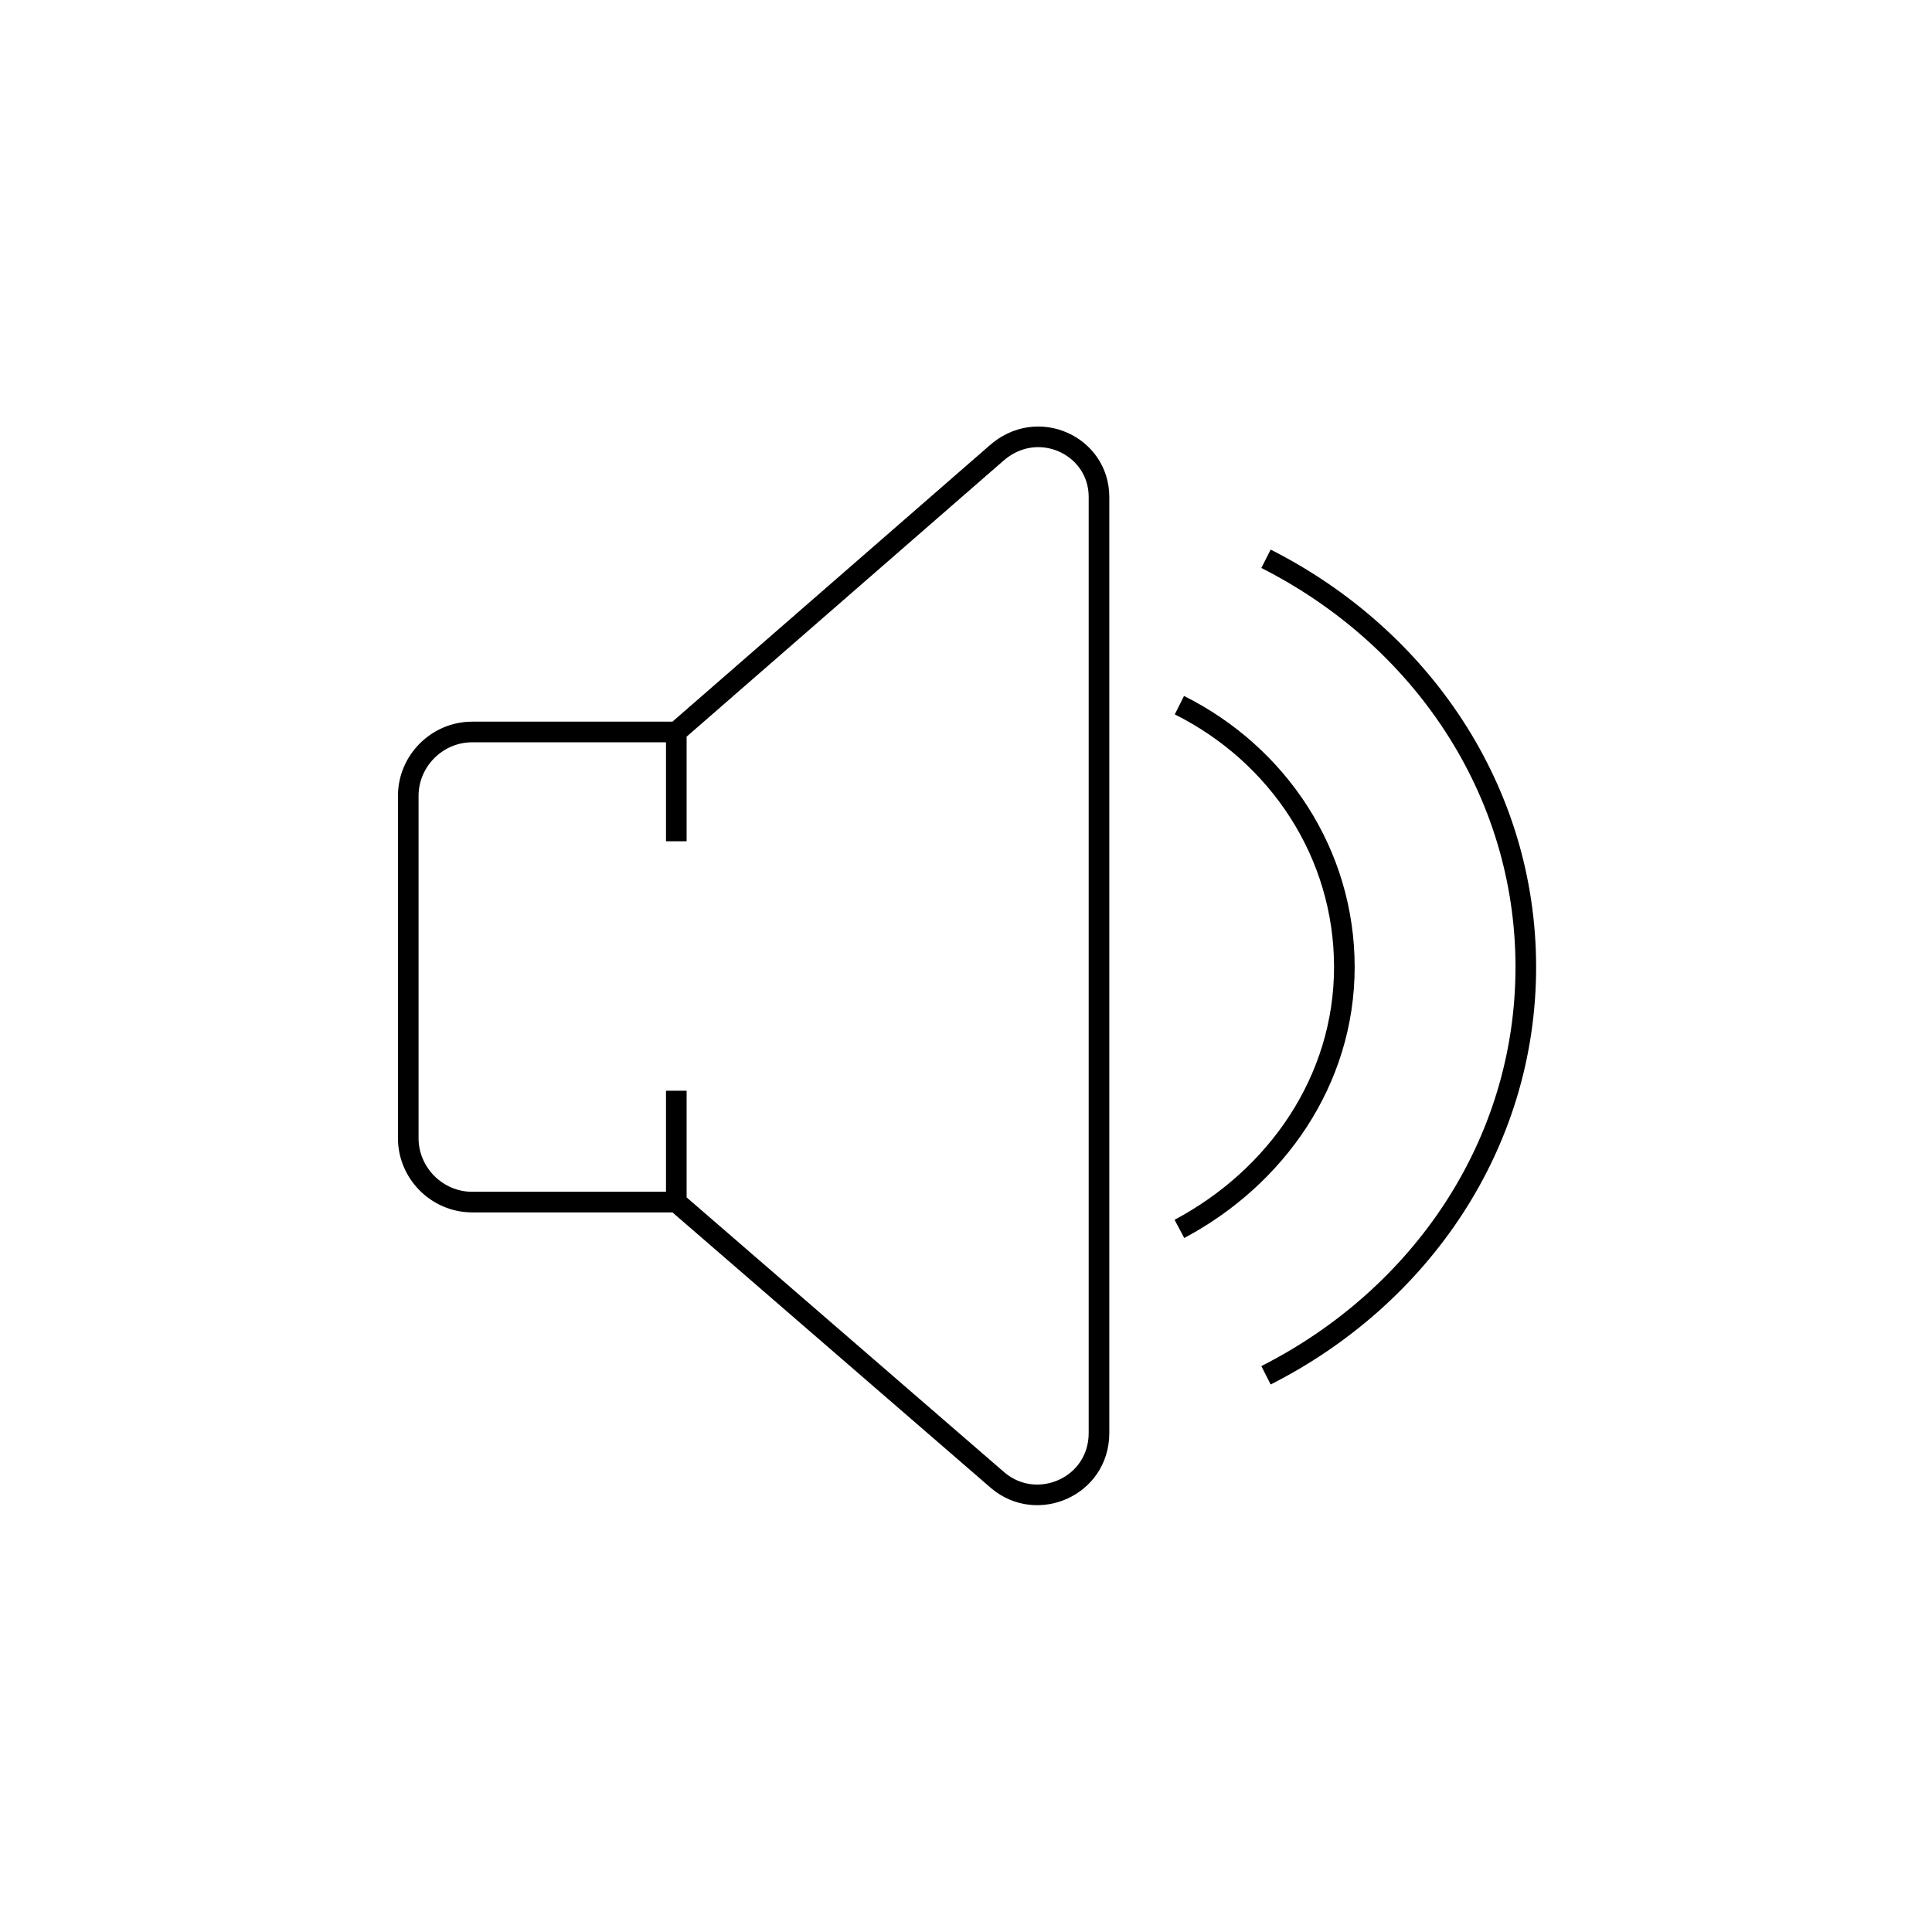 <svg uk-scrollspy="cls:uk-animation-stroke" style="--uk-animation-stroke: 165;" id="music_note" xmlns="http://www.w3.org/2000/svg" xmlns:xlink="http://www.w3.org/1999/xlink" viewBox="0 0 93.7 93.7" class="uk-scrollspy-inview" width="93.7"  height="93.7" > <path class="secondary-outline" d="M53.3,24.1v45.4c0,2.6-3,3.9-4.9,2.3L32.8,58.3h-9.9c-1.7,0-3.1-1.4-3.1-3.1V38.6c0-1.7,1.4-3.1,3.1-3.1h9.9 	l15.5-13.5C50.3,20.2,53.3,21.6,53.3,24.1z M32.8,35.4v5.4 M32.8,52.9v5.4 M57.2,34.2c4.8,2.4,8,7.2,8,12.7s-3.3,10.2-8,12.7 	 M61.4,27.1c7.5,3.8,12.6,11.2,12.6,19.8s-5.1,16-12.6,19.8" stroke="#000000" fill="none"></path> </svg>